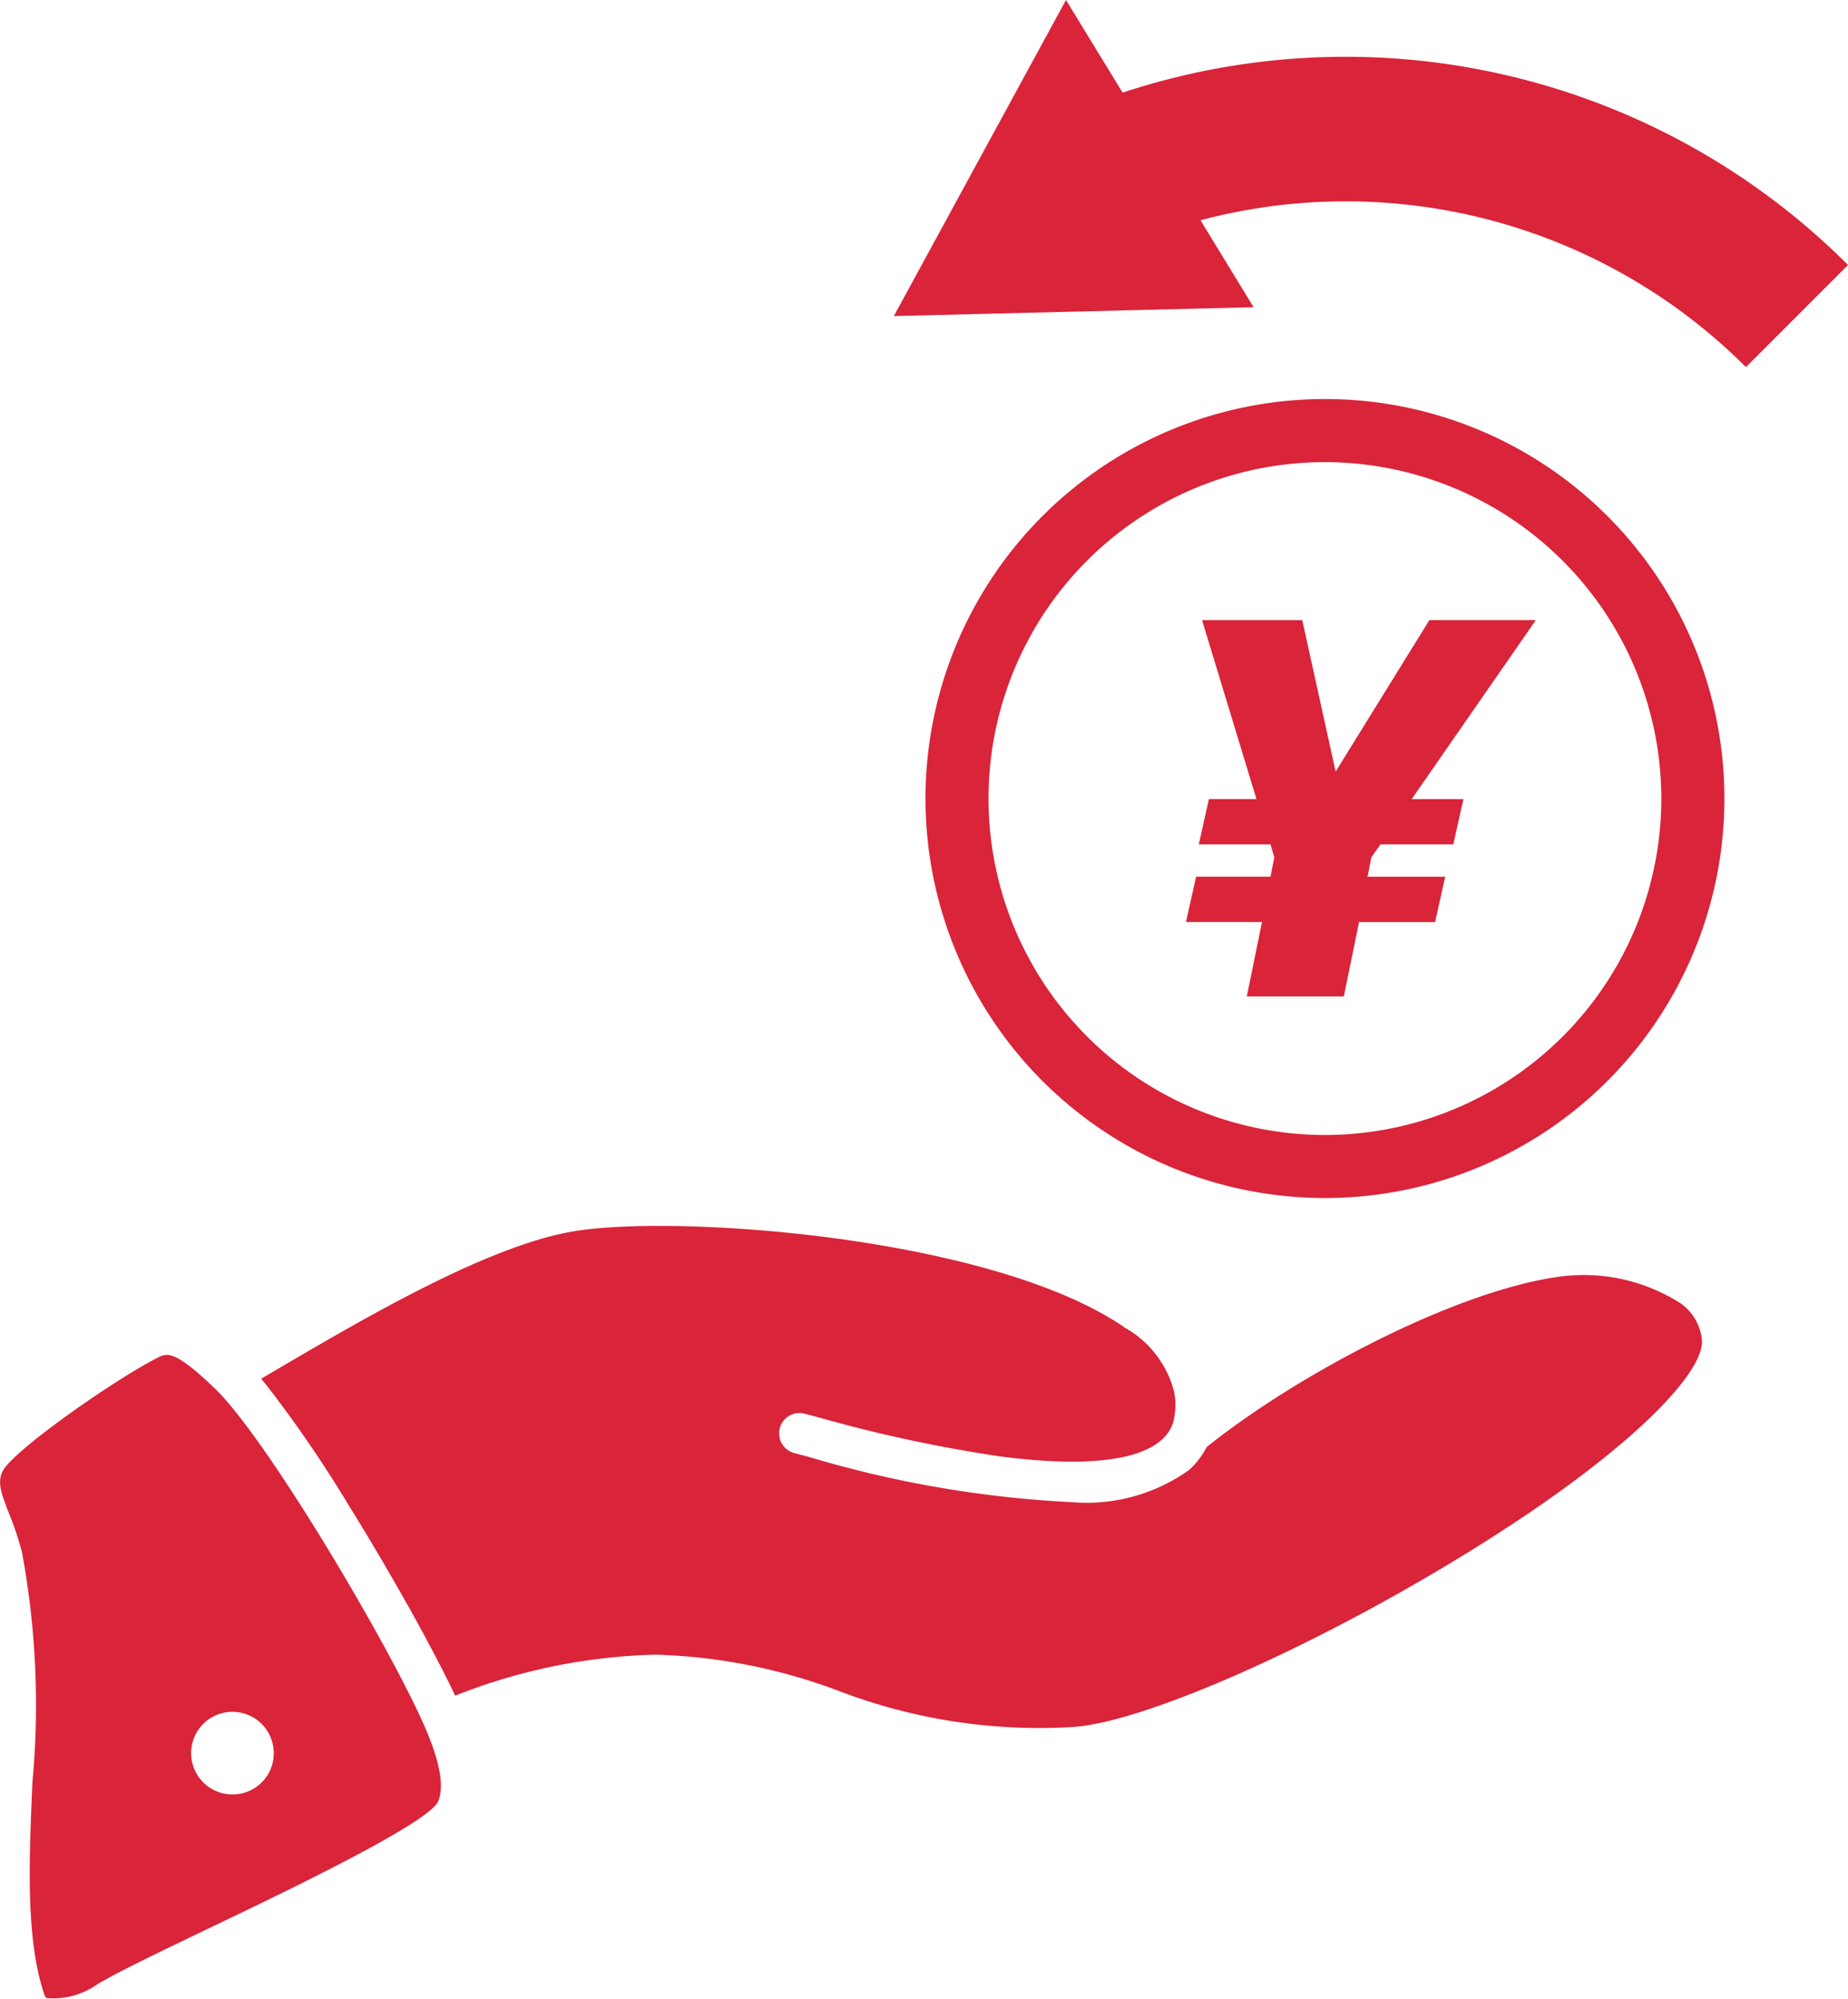<svg id="Group_330" data-name="Group 330" xmlns="http://www.w3.org/2000/svg" xmlns:xlink="http://www.w3.org/1999/xlink" width="72.916" height="78.871" viewBox="0 0 72.916 78.871">
  <defs>
    <clipPath id="clip-path">
      <rect id="Rectangle_170" data-name="Rectangle 170" width="72.916" height="78.871" fill="#d9243a"/>
    </clipPath>
  </defs>
  <g id="Group_329" data-name="Group 329" clip-path="url(#clip-path)">
    <path id="Path_1348" data-name="Path 1348" d="M8.479,54.782c-1.112-1.072-1.593-1.328-1.9-1.328a.727.727,0,0,0-.337.1c-1.651.825-5.77,3.7-6.143,4.5l0,0c-.2.431-.072.813.248,1.634a12.286,12.286,0,0,1,.519,1.549,33.06,33.06,0,0,1,.413,9.083c-.137,3.182-.267,6.188.475,8.386.031.092.063.109.111.128a3.051,3.051,0,0,0,2-.564c.848-.5,2.49-1.287,4.392-2.2,2.974-1.423,8.511-4.071,9.019-4.972.258-.581.1-1.525-.473-2.874C15.415,65,10.518,56.731,8.479,54.782m.864,16.005a1.63,1.63,0,1,1,1.447-1.813,1.623,1.623,0,0,1-1.447,1.813m57.809-17.9c.094,1.3-3,4.622-10.005,8.831-5.854,3.516-12.065,6.213-14.769,6.413a22.116,22.116,0,0,1-9.285-1.42,22.23,22.23,0,0,0-7.212-1.429A22.8,22.8,0,0,0,17.96,66.9l-.017-.036-.123-.256-.023-.047-.12-.244-.033-.066q-.068-.136-.14-.278l-.043-.084c-.048-.1-.1-.192-.15-.292l-.037-.072-.14-.268-.04-.075q-.081-.154-.166-.313l-.052-.1-.173-.321-.046-.085-.159-.291-.044-.081c-.062-.114-.126-.228-.19-.343-.018-.032-.036-.065-.054-.1-.064-.117-.13-.234-.2-.352l-.045-.079-.191-.337-.033-.057c-.071-.126-.144-.252-.217-.379l-.046-.081-.222-.383-.036-.062-.23-.393-.009-.016q-.121-.206-.245-.413l-.031-.052-.246-.411-.022-.036q-.258-.43-.521-.855l-.013-.021q-.132-.216-.266-.429l0-.007a49.707,49.707,0,0,0-3.105-4.514l-.007-.008c-.075-.093-.149-.183-.221-.269l.642-.376c3.406-2,8.072-4.733,11.438-5.394h0c3.849-.773,16.758.1,22.032,3.777a4.042,4.042,0,0,1,1.915,2.527,2.654,2.654,0,0,1-.03,1.133l0,.016c-.007.024-.015.047-.023.069s-.025.071-.04.1l0,.009a1.513,1.513,0,0,1-.4.546c-.662.6-2.309,1.193-6.392.656a56.526,56.526,0,0,1-7.118-1.529l-.583-.155a.8.8,0,1,0-.4,1.555c.152.039.343.091.569.151a43.619,43.619,0,0,0,10.354,1.784A6.966,6.966,0,0,0,46.91,58a3.166,3.166,0,0,0,.7-.908c3.5-2.813,9.758-6.152,13.919-6.724a7.1,7.1,0,0,1,4.806,1.068,2.005,2.005,0,0,1,.818,1.454M52.278,18.232A13.273,13.273,0,1,0,65.55,31.5,13.288,13.288,0,0,0,52.278,18.232m0-2.489A15.761,15.761,0,1,1,36.517,31.5,15.761,15.761,0,0,1,52.278,15.743m-3.084,23.57h3.829l.6-2.935h3l.4-1.787H53.959l.149-.766.362-.511h2.872l.4-1.786H55.7L60.6,24.464H56.4l-3.7,5.977-1.318-5.977H47.428l2.148,7.063H47.7l-.4,1.786H50.13l.149.511-.149.766H47.194l-.4,1.787h3Zm-4.9-35.659L42.06,0,35.268,12.47l14.195-.35-2.095-3.43a22.341,22.341,0,0,1,21.521,5.793l4.028-4.028a28.04,28.04,0,0,0-28.625-6.8" transform="translate(0)" fill="#d9243a"/>
  </g>
</svg>
